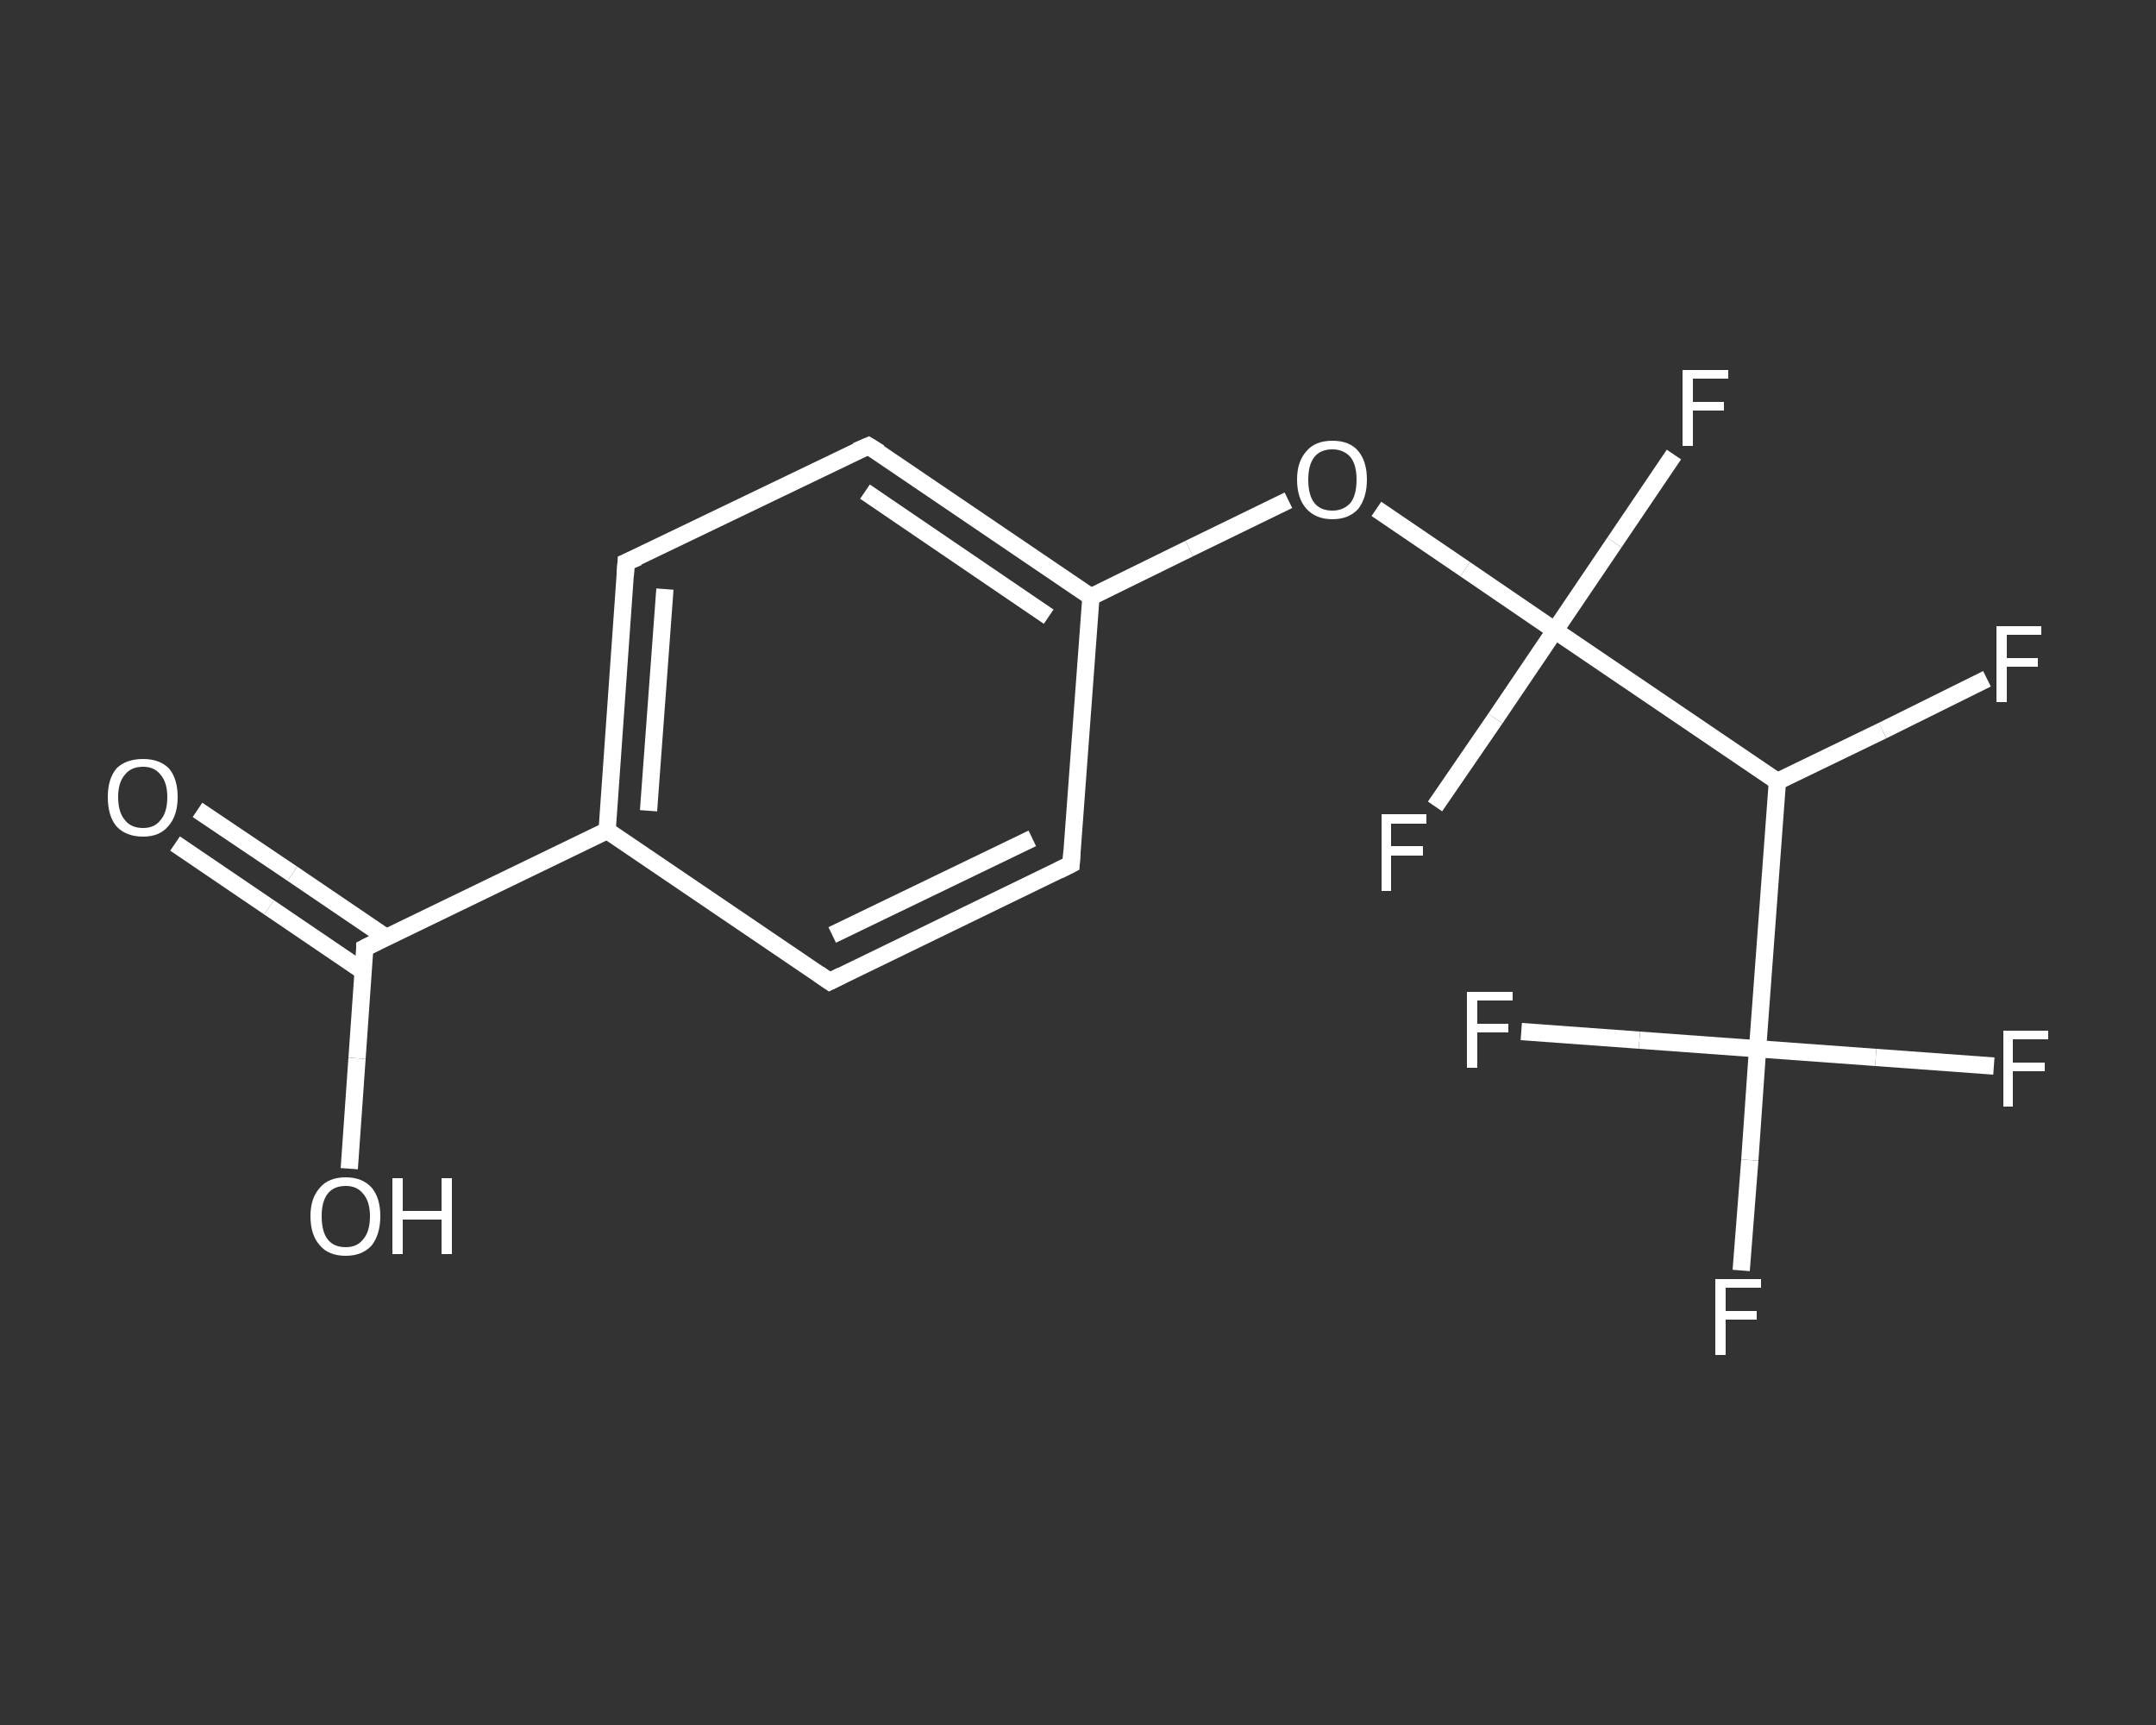 <?xml version='1.0' encoding='iso-8859-1'?>
<svg version='1.1' baseProfile='full'
              xmlns='http://www.w3.org/2000/svg'
                      xmlns:rdkit='http://www.rdkit.org/xml'
                      xmlns:xlink='http://www.w3.org/1999/xlink'
                  xml:space='preserve'
width='250px' height='200px' viewBox='0 0 250 200'>
<rect x="0" y="0" width="250" height="200" fill="#333333" stroke="none"/>
<!-- END OF HEADER -->
<rect style='opacity:1.0;fill:transparent;stroke:none' width='250.0' height='200.0' x='0.0' y='0.0'> </rect>
<path class='bond-0 atom-0 atom-1' d='M 22.9,93.9 L 33.9,101.3' style='fill:none;fill-rule:evenodd;stroke:#FFFFFF;stroke-width:2.0px;stroke-linecap:butt;stroke-linejoin:miter;stroke-opacity:1' />
<path class='bond-0 atom-0 atom-1' d='M 33.9,101.3 L 44.8,108.7' style='fill:none;fill-rule:evenodd;stroke:#FFFFFF;stroke-width:2.0px;stroke-linecap:butt;stroke-linejoin:miter;stroke-opacity:1' />
<path class='bond-0 atom-0 atom-1' d='M 20.3,97.8 L 31.2,105.2' style='fill:none;fill-rule:evenodd;stroke:#FFFFFF;stroke-width:2.0px;stroke-linecap:butt;stroke-linejoin:miter;stroke-opacity:1' />
<path class='bond-0 atom-0 atom-1' d='M 31.2,105.2 L 42.1,112.6' style='fill:none;fill-rule:evenodd;stroke:#FFFFFF;stroke-width:2.0px;stroke-linecap:butt;stroke-linejoin:miter;stroke-opacity:1' />
<path class='bond-1 atom-1 atom-2' d='M 42.3,109.9 L 41.4,122.7' style='fill:none;fill-rule:evenodd;stroke:#FFFFFF;stroke-width:2.0px;stroke-linecap:butt;stroke-linejoin:miter;stroke-opacity:1' />
<path class='bond-1 atom-1 atom-2' d='M 41.4,122.7 L 40.5,135.5' style='fill:none;fill-rule:evenodd;stroke:#FFFFFF;stroke-width:2.0px;stroke-linecap:butt;stroke-linejoin:miter;stroke-opacity:1' />
<path class='bond-2 atom-1 atom-3' d='M 42.3,109.9 L 70.4,96.3' style='fill:none;fill-rule:evenodd;stroke:#FFFFFF;stroke-width:2.0px;stroke-linecap:butt;stroke-linejoin:miter;stroke-opacity:1' />
<path class='bond-3 atom-3 atom-4' d='M 70.4,96.3 L 72.6,65.2' style='fill:none;fill-rule:evenodd;stroke:#FFFFFF;stroke-width:2.0px;stroke-linecap:butt;stroke-linejoin:miter;stroke-opacity:1' />
<path class='bond-3 atom-3 atom-4' d='M 75.2,94.0 L 77.1,68.3' style='fill:none;fill-rule:evenodd;stroke:#FFFFFF;stroke-width:2.0px;stroke-linecap:butt;stroke-linejoin:miter;stroke-opacity:1' />
<path class='bond-4 atom-4 atom-5' d='M 72.6,65.2 L 100.7,51.7' style='fill:none;fill-rule:evenodd;stroke:#FFFFFF;stroke-width:2.0px;stroke-linecap:butt;stroke-linejoin:miter;stroke-opacity:1' />
<path class='bond-5 atom-5 atom-6' d='M 100.7,51.7 L 126.5,69.2' style='fill:none;fill-rule:evenodd;stroke:#FFFFFF;stroke-width:2.0px;stroke-linecap:butt;stroke-linejoin:miter;stroke-opacity:1' />
<path class='bond-5 atom-5 atom-6' d='M 100.3,57.0 L 121.6,71.5' style='fill:none;fill-rule:evenodd;stroke:#FFFFFF;stroke-width:2.0px;stroke-linecap:butt;stroke-linejoin:miter;stroke-opacity:1' />
<path class='bond-6 atom-6 atom-7' d='M 126.5,69.2 L 137.9,63.6' style='fill:none;fill-rule:evenodd;stroke:#FFFFFF;stroke-width:2.0px;stroke-linecap:butt;stroke-linejoin:miter;stroke-opacity:1' />
<path class='bond-6 atom-6 atom-7' d='M 137.9,63.6 L 149.4,58.0' style='fill:none;fill-rule:evenodd;stroke:#FFFFFF;stroke-width:2.0px;stroke-linecap:butt;stroke-linejoin:miter;stroke-opacity:1' />
<path class='bond-7 atom-7 atom-8' d='M 159.6,59.0 L 169.9,66.0' style='fill:none;fill-rule:evenodd;stroke:#FFFFFF;stroke-width:2.0px;stroke-linecap:butt;stroke-linejoin:miter;stroke-opacity:1' />
<path class='bond-7 atom-7 atom-8' d='M 169.9,66.0 L 180.3,73.1' style='fill:none;fill-rule:evenodd;stroke:#FFFFFF;stroke-width:2.0px;stroke-linecap:butt;stroke-linejoin:miter;stroke-opacity:1' />
<path class='bond-8 atom-8 atom-9' d='M 180.3,73.1 L 173.4,83.3' style='fill:none;fill-rule:evenodd;stroke:#FFFFFF;stroke-width:2.0px;stroke-linecap:butt;stroke-linejoin:miter;stroke-opacity:1' />
<path class='bond-8 atom-8 atom-9' d='M 173.4,83.3 L 166.4,93.5' style='fill:none;fill-rule:evenodd;stroke:#FFFFFF;stroke-width:2.0px;stroke-linecap:butt;stroke-linejoin:miter;stroke-opacity:1' />
<path class='bond-9 atom-8 atom-10' d='M 180.3,73.1 L 187.2,62.9' style='fill:none;fill-rule:evenodd;stroke:#FFFFFF;stroke-width:2.0px;stroke-linecap:butt;stroke-linejoin:miter;stroke-opacity:1' />
<path class='bond-9 atom-8 atom-10' d='M 187.2,62.9 L 194.1,52.7' style='fill:none;fill-rule:evenodd;stroke:#FFFFFF;stroke-width:2.0px;stroke-linecap:butt;stroke-linejoin:miter;stroke-opacity:1' />
<path class='bond-10 atom-8 atom-11' d='M 180.3,73.1 L 206.1,90.6' style='fill:none;fill-rule:evenodd;stroke:#FFFFFF;stroke-width:2.0px;stroke-linecap:butt;stroke-linejoin:miter;stroke-opacity:1' />
<path class='bond-11 atom-11 atom-12' d='M 206.1,90.6 L 218.3,84.7' style='fill:none;fill-rule:evenodd;stroke:#FFFFFF;stroke-width:2.0px;stroke-linecap:butt;stroke-linejoin:miter;stroke-opacity:1' />
<path class='bond-11 atom-11 atom-12' d='M 218.3,84.7 L 230.4,78.7' style='fill:none;fill-rule:evenodd;stroke:#FFFFFF;stroke-width:2.0px;stroke-linecap:butt;stroke-linejoin:miter;stroke-opacity:1' />
<path class='bond-12 atom-11 atom-13' d='M 206.1,90.6 L 203.8,121.6' style='fill:none;fill-rule:evenodd;stroke:#FFFFFF;stroke-width:2.0px;stroke-linecap:butt;stroke-linejoin:miter;stroke-opacity:1' />
<path class='bond-13 atom-13 atom-14' d='M 203.8,121.6 L 202.9,134.5' style='fill:none;fill-rule:evenodd;stroke:#FFFFFF;stroke-width:2.0px;stroke-linecap:butt;stroke-linejoin:miter;stroke-opacity:1' />
<path class='bond-13 atom-13 atom-14' d='M 202.9,134.5 L 201.9,147.3' style='fill:none;fill-rule:evenodd;stroke:#FFFFFF;stroke-width:2.0px;stroke-linecap:butt;stroke-linejoin:miter;stroke-opacity:1' />
<path class='bond-14 atom-13 atom-15' d='M 203.8,121.6 L 217.5,122.6' style='fill:none;fill-rule:evenodd;stroke:#FFFFFF;stroke-width:2.0px;stroke-linecap:butt;stroke-linejoin:miter;stroke-opacity:1' />
<path class='bond-14 atom-13 atom-15' d='M 217.5,122.6 L 231.2,123.6' style='fill:none;fill-rule:evenodd;stroke:#FFFFFF;stroke-width:2.0px;stroke-linecap:butt;stroke-linejoin:miter;stroke-opacity:1' />
<path class='bond-15 atom-13 atom-16' d='M 203.8,121.6 L 190.1,120.6' style='fill:none;fill-rule:evenodd;stroke:#FFFFFF;stroke-width:2.0px;stroke-linecap:butt;stroke-linejoin:miter;stroke-opacity:1' />
<path class='bond-15 atom-13 atom-16' d='M 190.1,120.6 L 176.4,119.6' style='fill:none;fill-rule:evenodd;stroke:#FFFFFF;stroke-width:2.0px;stroke-linecap:butt;stroke-linejoin:miter;stroke-opacity:1' />
<path class='bond-16 atom-6 atom-17' d='M 126.5,69.2 L 124.2,100.2' style='fill:none;fill-rule:evenodd;stroke:#FFFFFF;stroke-width:2.0px;stroke-linecap:butt;stroke-linejoin:miter;stroke-opacity:1' />
<path class='bond-17 atom-17 atom-18' d='M 124.2,100.2 L 96.2,113.8' style='fill:none;fill-rule:evenodd;stroke:#FFFFFF;stroke-width:2.0px;stroke-linecap:butt;stroke-linejoin:miter;stroke-opacity:1' />
<path class='bond-17 atom-17 atom-18' d='M 119.7,97.2 L 96.5,108.4' style='fill:none;fill-rule:evenodd;stroke:#FFFFFF;stroke-width:2.0px;stroke-linecap:butt;stroke-linejoin:miter;stroke-opacity:1' />
<path class='bond-18 atom-18 atom-3' d='M 96.2,113.8 L 70.4,96.3' style='fill:none;fill-rule:evenodd;stroke:#FFFFFF;stroke-width:2.0px;stroke-linecap:butt;stroke-linejoin:miter;stroke-opacity:1' />
<path d='M 42.3,110.5 L 42.3,109.9 L 43.7,109.2' style='fill:none;stroke:#FFFFFF;stroke-width:2.0px;stroke-linecap:butt;stroke-linejoin:miter;stroke-opacity:1;' />
<path d='M 72.5,66.8 L 72.6,65.2 L 74.0,64.6' style='fill:none;stroke:#FFFFFF;stroke-width:2.0px;stroke-linecap:butt;stroke-linejoin:miter;stroke-opacity:1;' />
<path d='M 99.3,52.3 L 100.7,51.7 L 102.0,52.5' style='fill:none;stroke:#FFFFFF;stroke-width:2.0px;stroke-linecap:butt;stroke-linejoin:miter;stroke-opacity:1;' />
<path d='M 124.3,98.7 L 124.2,100.2 L 122.8,100.9' style='fill:none;stroke:#FFFFFF;stroke-width:2.0px;stroke-linecap:butt;stroke-linejoin:miter;stroke-opacity:1;' />
<path d='M 97.6,113.1 L 96.2,113.8 L 94.9,112.9' style='fill:none;stroke:#FFFFFF;stroke-width:2.0px;stroke-linecap:butt;stroke-linejoin:miter;stroke-opacity:1;' />
<path class='atom-0' d='M 12.5 92.4
Q 12.5 90.3, 13.5 89.1
Q 14.6 88.0, 16.6 88.0
Q 18.5 88.0, 19.6 89.1
Q 20.6 90.3, 20.6 92.4
Q 20.6 94.6, 19.5 95.8
Q 18.5 97.0, 16.6 97.0
Q 14.6 97.0, 13.5 95.8
Q 12.5 94.6, 12.5 92.4
M 16.6 96.0
Q 17.9 96.0, 18.6 95.1
Q 19.4 94.2, 19.4 92.4
Q 19.4 90.7, 18.6 89.8
Q 17.9 88.9, 16.6 88.9
Q 15.2 88.9, 14.5 89.8
Q 13.7 90.7, 13.7 92.4
Q 13.7 94.2, 14.5 95.1
Q 15.2 96.0, 16.6 96.0
' fill='#FFFFFF'/>
<path class='atom-2' d='M 36.0 141.0
Q 36.0 138.9, 37.1 137.7
Q 38.1 136.5, 40.1 136.5
Q 42.0 136.5, 43.1 137.7
Q 44.1 138.9, 44.1 141.0
Q 44.1 143.1, 43.1 144.4
Q 42.0 145.6, 40.1 145.6
Q 38.1 145.6, 37.1 144.4
Q 36.0 143.2, 36.0 141.0
M 40.1 144.6
Q 41.4 144.6, 42.1 143.7
Q 42.9 142.8, 42.9 141.0
Q 42.9 139.3, 42.1 138.4
Q 41.4 137.5, 40.1 137.5
Q 38.7 137.5, 38.0 138.4
Q 37.3 139.3, 37.3 141.0
Q 37.3 142.8, 38.0 143.7
Q 38.7 144.6, 40.1 144.6
' fill='#FFFFFF'/>
<path class='atom-2' d='M 45.5 136.6
L 46.7 136.6
L 46.7 140.4
L 51.2 140.4
L 51.2 136.6
L 52.4 136.6
L 52.4 145.4
L 51.2 145.4
L 51.2 141.4
L 46.7 141.4
L 46.7 145.4
L 45.5 145.4
L 45.5 136.6
' fill='#FFFFFF'/>
<path class='atom-7' d='M 150.4 55.6
Q 150.4 53.5, 151.5 52.3
Q 152.5 51.1, 154.5 51.1
Q 156.5 51.1, 157.5 52.3
Q 158.5 53.5, 158.5 55.6
Q 158.5 57.7, 157.5 59.0
Q 156.4 60.2, 154.5 60.2
Q 152.6 60.2, 151.5 59.0
Q 150.4 57.8, 150.4 55.6
M 154.5 59.2
Q 155.8 59.2, 156.6 58.3
Q 157.3 57.4, 157.3 55.6
Q 157.3 53.9, 156.6 53.0
Q 155.8 52.1, 154.5 52.1
Q 153.1 52.1, 152.4 53.0
Q 151.7 53.9, 151.7 55.6
Q 151.7 57.4, 152.4 58.3
Q 153.1 59.2, 154.5 59.2
' fill='#FFFFFF'/>
<path class='atom-9' d='M 160.2 94.4
L 165.4 94.4
L 165.4 95.5
L 161.3 95.5
L 161.3 98.1
L 165.0 98.1
L 165.0 99.2
L 161.3 99.2
L 161.3 103.3
L 160.2 103.3
L 160.2 94.4
' fill='#FFFFFF'/>
<path class='atom-10' d='M 195.1 42.9
L 200.4 42.9
L 200.4 43.9
L 196.3 43.9
L 196.3 46.6
L 199.9 46.6
L 199.9 47.6
L 196.3 47.6
L 196.3 51.7
L 195.1 51.7
L 195.1 42.9
' fill='#FFFFFF'/>
<path class='atom-12' d='M 231.5 72.6
L 236.7 72.6
L 236.7 73.6
L 232.7 73.6
L 232.7 76.3
L 236.3 76.3
L 236.3 77.3
L 232.7 77.3
L 232.7 81.4
L 231.5 81.4
L 231.5 72.6
' fill='#FFFFFF'/>
<path class='atom-14' d='M 198.9 148.3
L 204.2 148.3
L 204.2 149.3
L 200.1 149.3
L 200.1 152.0
L 203.7 152.0
L 203.7 153.0
L 200.1 153.0
L 200.1 157.1
L 198.9 157.1
L 198.9 148.3
' fill='#FFFFFF'/>
<path class='atom-15' d='M 232.3 119.5
L 237.5 119.5
L 237.5 120.5
L 233.4 120.5
L 233.4 123.2
L 237.1 123.2
L 237.1 124.2
L 233.4 124.2
L 233.4 128.3
L 232.3 128.3
L 232.3 119.5
' fill='#FFFFFF'/>
<path class='atom-16' d='M 170.1 115.0
L 175.4 115.0
L 175.4 116.0
L 171.3 116.0
L 171.3 118.7
L 174.9 118.7
L 174.9 119.7
L 171.3 119.7
L 171.3 123.8
L 170.1 123.8
L 170.1 115.0
' fill='#FFFFFF'/>
</svg>
